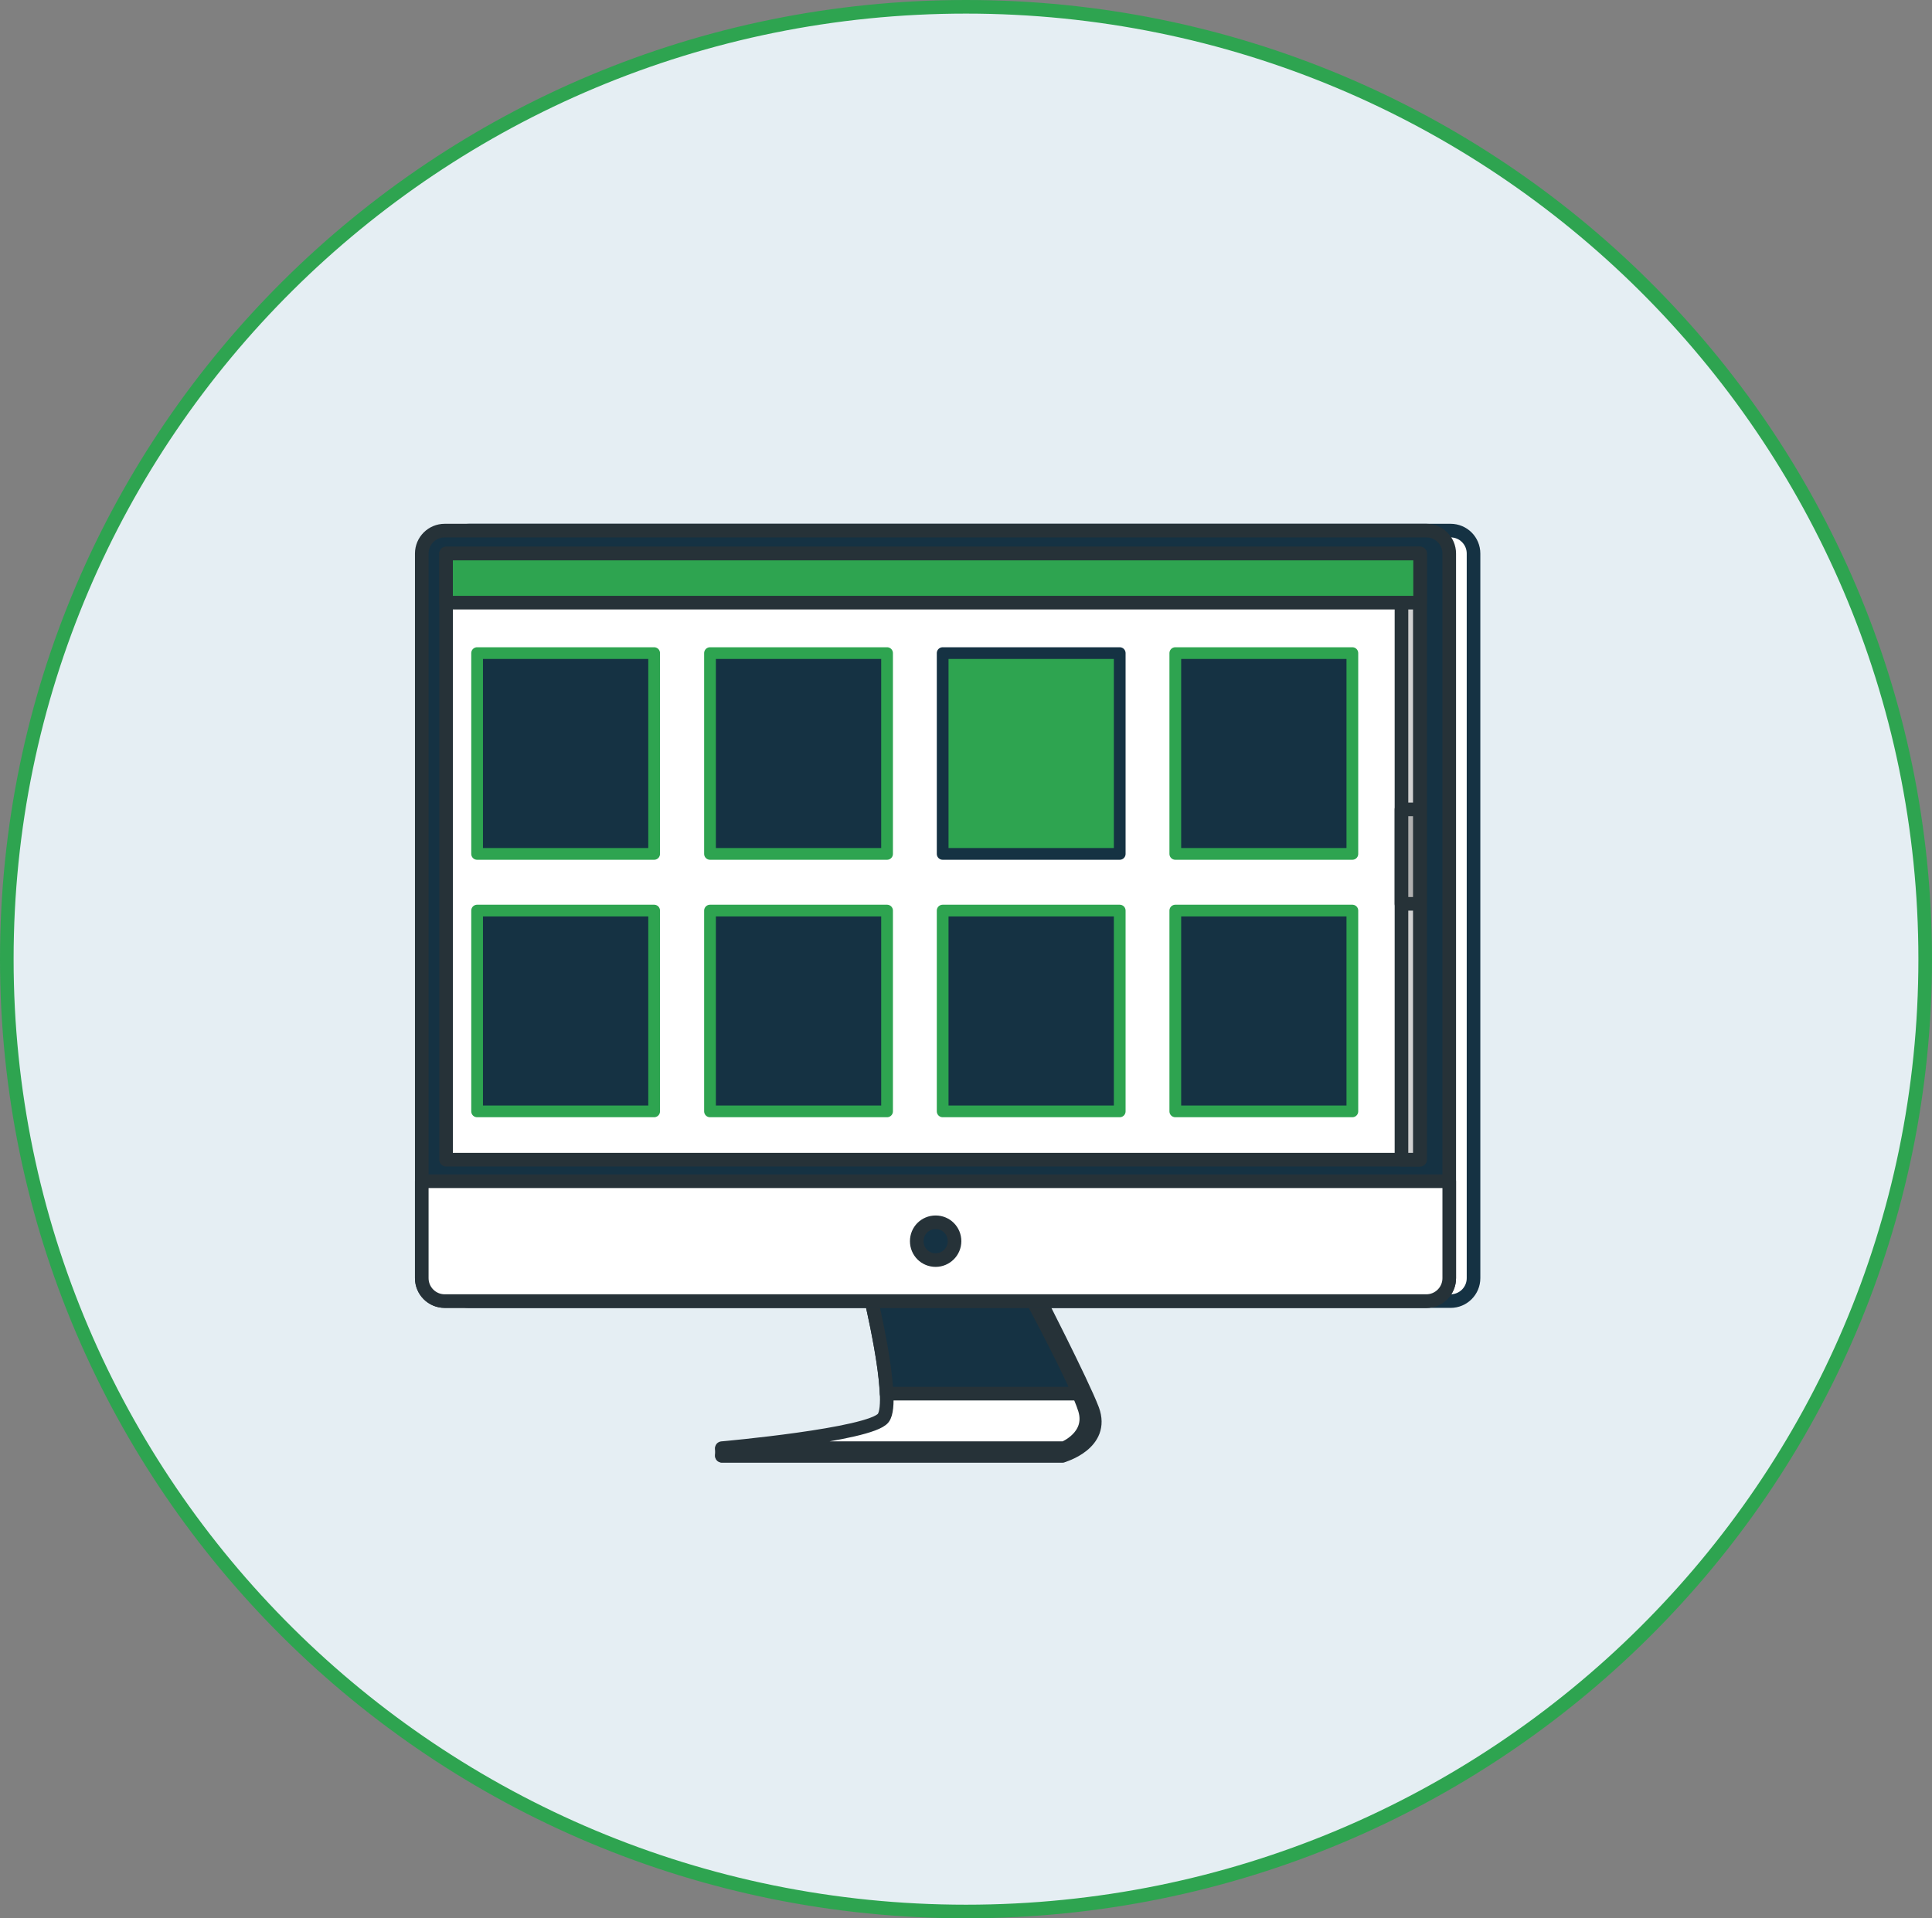 <svg xmlns="http://www.w3.org/2000/svg" width="142" height="141" viewBox="0 0 142 141" fill="none"><rect x="0" y="0" width="142" height="141" fill="#808080" stroke="none"/><path d="M71 0.5C109.939 0.5 141.5 31.843 141.5 70.5C141.5 109.157 109.939 140.5 71 140.5C32.061 140.5 0.5 109.157 0.5 70.5C0.5 31.843 32.061 0.5 71 0.5Z" fill="#E5EEF3" stroke="#2EA450"></path><path d="M64.425 94.84C64.425 94.84 66.289 102.894 65.476 104.223C64.405 105.949 53.058 107 53.058 107H78.092C78.092 107 81.226 106.127 80.294 103.608C79.56 101.664 76.069 94.86 76.069 94.86H64.425V94.84Z" fill="white" stroke="#263238" stroke-miterlimit="10" stroke-linecap="round" stroke-linejoin="round"></path><path d="M63.869 94.84C63.869 94.84 65.873 102.953 64.921 104.223C63.988 105.472 53.058 106.444 53.058 106.444H78.211C78.211 106.444 80.334 105.591 79.739 103.608C79.144 101.624 75.513 94.86 75.513 94.86H63.869V94.84Z" fill="white" stroke="#263238" stroke-miterlimit="10" stroke-linecap="round" stroke-linejoin="round"></path><path d="M75.493 94.84H63.869C63.869 94.84 65.059 99.66 65.159 102.437H79.302C78.151 99.76 75.493 94.84 75.493 94.84Z" fill="#153243" stroke="#263238" stroke-miterlimit="10" stroke-linecap="round" stroke-linejoin="round"></path><path d="M78.092 106.484H53.058V107H78.092V106.484Z" fill="white" stroke="#263238" stroke-miterlimit="10" stroke-linecap="round" stroke-linejoin="round"></path><path d="M106.617 95.633H34.472C33.539 95.633 32.785 94.88 32.785 93.947V40.686C32.785 39.754 33.539 39 34.472 39H106.617C107.55 39 108.303 39.754 108.303 40.686V93.947C108.303 94.88 107.55 95.633 106.617 95.633Z" fill="white" stroke="#153243" stroke-miterlimit="10" stroke-linecap="round" stroke-linejoin="round"></path><path d="M104.832 95.633H32.686C31.754 95.633 31 94.88 31 93.947V40.686C31 39.754 31.754 39 32.686 39H104.832C105.764 39 106.518 39.754 106.518 40.686V93.947C106.518 94.88 105.764 95.633 104.832 95.633Z" fill="#153243" stroke="#263238" stroke-miterlimit="10" stroke-linecap="round" stroke-linejoin="round"></path><path d="M104.832 95.634H32.686C31.754 95.634 31 94.88 31 93.948V86.826H106.518V93.948C106.518 94.88 105.764 95.634 104.832 95.634Z" fill="white" stroke="#263238" stroke-miterlimit="10" stroke-linecap="round" stroke-linejoin="round"></path><path d="M70.157 91.23C70.157 90.456 69.542 89.841 68.769 89.841C67.995 89.841 67.38 90.456 67.38 91.23C67.38 92.004 67.995 92.619 68.769 92.619C69.522 92.619 70.157 92.004 70.157 91.23Z" fill="#153243" stroke="#263238" stroke-miterlimit="10" stroke-linecap="round" stroke-linejoin="round"></path><path d="M104.376 40.686H32.785V85.239H104.376V40.686Z" fill="white" stroke="#263238" stroke-miterlimit="10" stroke-linecap="round" stroke-linejoin="round"></path><path d="M104.356 40.686H103.007V85.239H104.356V40.686Z" fill="#D1D1D1" stroke="#263238" stroke-miterlimit="10" stroke-linecap="round" stroke-linejoin="round"></path><path d="M104.356 59.491H103.007V66.434H104.356V59.491Z" fill="#B0B0B0" stroke="#263238" stroke-miterlimit="10" stroke-linecap="round" stroke-linejoin="round"></path><path d="M104.376 40.686H32.785V44.296H104.376V40.686Z" fill="#2EA450" stroke="#263238" stroke-miterlimit="10" stroke-linecap="round" stroke-linejoin="round"></path><path d="M48.079 66.93H35.067V81.688H48.079V66.93Z" fill="#153243" stroke="#2EA450" stroke-width="0.862" stroke-miterlimit="10" stroke-linecap="round" stroke-linejoin="round"></path><path d="M48.079 48.005H35.067V62.764H48.079V48.005Z" fill="#153243" stroke="#2EA450" stroke-width="0.862" stroke-miterlimit="10" stroke-linecap="round" stroke-linejoin="round"></path><path d="M65.198 66.93H52.185V81.688H65.198V66.93Z" fill="#153243" stroke="#2EA450" stroke-width="0.862" stroke-miterlimit="10" stroke-linecap="round" stroke-linejoin="round"></path><path d="M65.198 48.005H52.185V62.764H65.198V48.005Z" fill="#153243" stroke="#2EA450" stroke-width="0.862" stroke-miterlimit="10" stroke-linecap="round" stroke-linejoin="round"></path><path d="M82.298 66.93H69.285V81.688H82.298V66.93Z" fill="#153243" stroke="#2EA450" stroke-width="0.862" stroke-miterlimit="10" stroke-linecap="round" stroke-linejoin="round"></path><path d="M82.298 48.005H69.285V62.764H82.298V48.005Z" fill="#2EA450" stroke="#153243" stroke-width="0.862" stroke-miterlimit="10" stroke-linecap="round" stroke-linejoin="round"></path><path d="M99.397 66.93H86.384V81.688H99.397V66.93Z" fill="#153243" stroke="#2EA450" stroke-width="0.862" stroke-miterlimit="10" stroke-linecap="round" stroke-linejoin="round"></path><path d="M99.397 48.005H86.384V62.764H99.397V48.005Z" fill="#153243" stroke="#2EA450" stroke-width="0.862" stroke-miterlimit="10" stroke-linecap="round" stroke-linejoin="round"></path></svg>